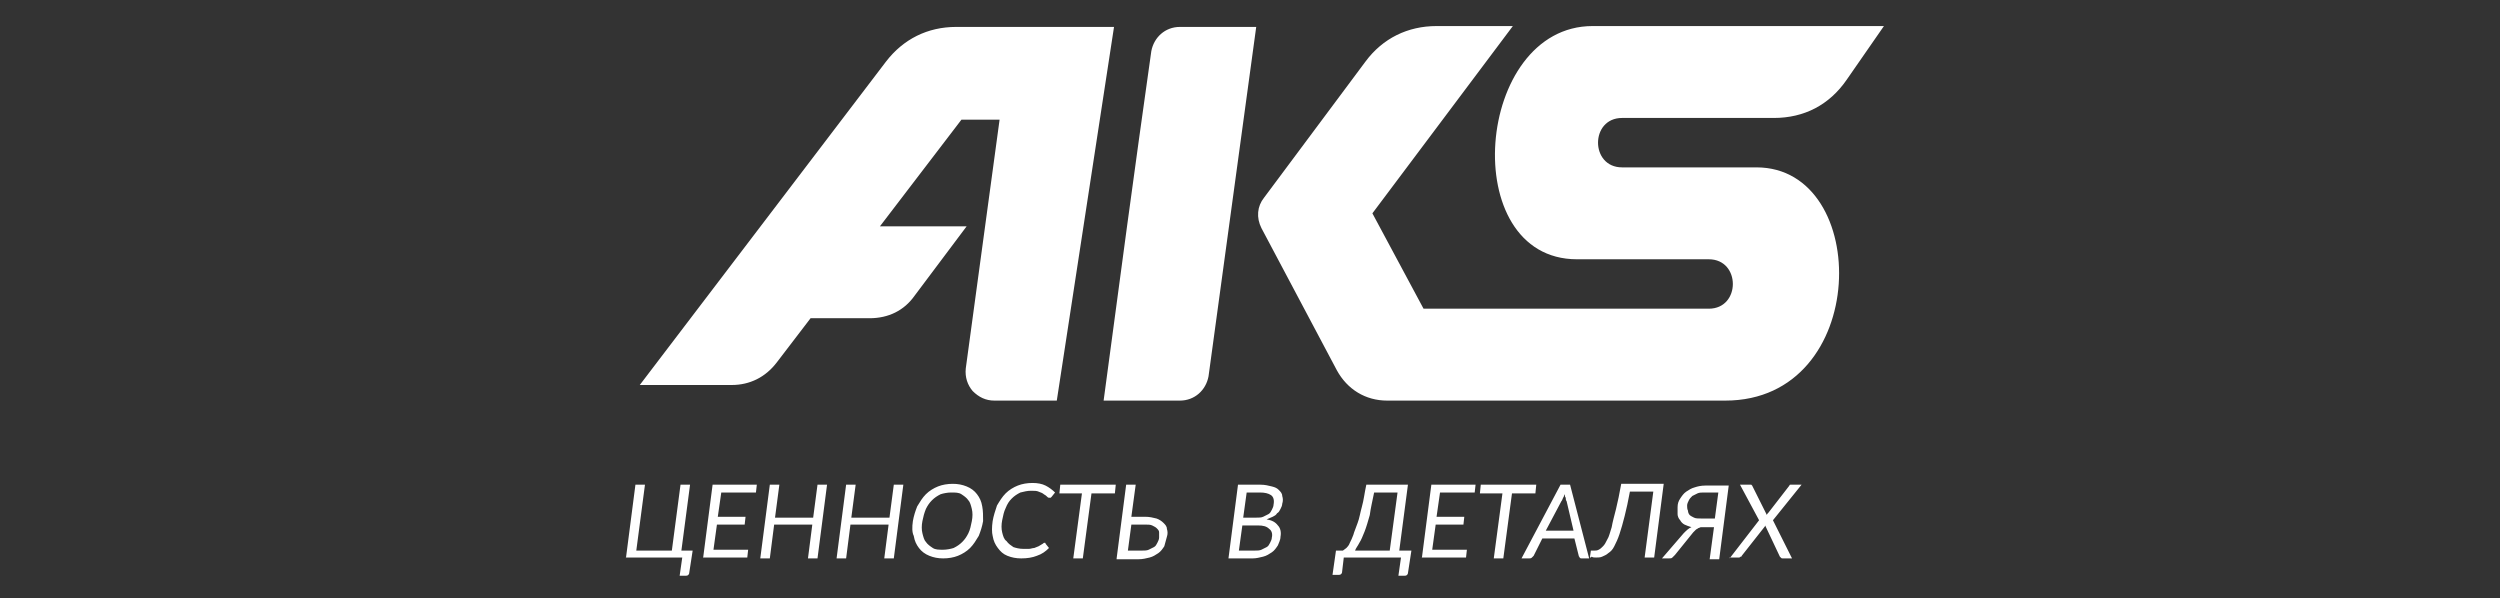 <svg width="280" height="67" viewBox="0 0 280 67" fill="none" xmlns="http://www.w3.org/2000/svg">
<rect x="0" y="0" width="280" height="67" fill="#333333" stroke="none"/>
<path fill-rule="evenodd" clip-rule="evenodd" d="M153.708 23.893L159.437 34.574H191.385C194.978 34.574 194.978 29.039 191.385 29.039H176.625C163.127 29.039 165.166 2.918 178.373 2.918H211L206.824 8.938C204.882 11.755 202.066 13.211 198.668 13.211H181.674C178.081 13.211 178.081 18.746 181.674 18.746H196.725C209.64 18.746 209.543 44.867 193.23 44.867C180.994 44.867 167.594 44.867 155.359 44.867C152.931 44.867 150.892 43.605 149.726 41.469L141.278 25.544C140.696 24.378 140.793 23.116 141.57 22.145L152.931 6.899C154.873 4.277 157.689 2.918 160.894 2.918C163.71 2.918 166.526 2.918 169.439 2.918L153.708 23.893ZM97.387 35.642H90.784L86.996 40.595C85.734 42.246 83.986 43.12 81.947 43.12H71.654L99.232 6.899C101.174 4.375 103.893 3.015 107.097 3.015C112.826 3.015 119.041 3.015 124.77 3.015L118.361 44.867C116.031 44.867 113.7 44.867 111.37 44.867C110.399 44.867 109.622 44.479 108.942 43.799C108.36 43.12 108.068 42.246 108.165 41.275C109.428 31.952 110.69 22.727 111.953 13.405H107.68L98.552 25.349H108.263L102.436 33.118C101.271 34.769 99.523 35.642 97.387 35.642ZM140.696 3.015C138.074 3.015 134.772 3.015 132.15 3.015C130.5 3.015 129.237 4.18 128.946 5.734C127.101 18.746 125.353 31.758 123.605 44.867C126.227 44.867 129.431 44.867 132.15 44.867C133.801 44.867 135.064 43.702 135.355 42.148L140.696 3.015Z" fill="white"/>
<path fill-rule="evenodd" clip-rule="evenodd" d="M70.1 62.54L71.168 54.286H72.236L71.265 61.666H75.247L76.218 54.286H77.286L76.315 61.666H77.577L77.189 64.191C77.189 64.288 77.092 64.385 77.092 64.385C76.995 64.482 76.897 64.482 76.8 64.482H76.121L76.412 62.443H70.1V62.54ZM78.743 62.54L79.811 54.286H84.763L84.666 55.16H80.782L80.393 57.879H83.501L83.403 58.753H80.296L79.908 61.569H83.792L83.695 62.443H78.743V62.54ZM85.151 62.54L86.22 54.286H87.288L86.802 57.976H91.075L91.56 54.286H92.629L91.56 62.54H90.492L90.978 58.753H86.705L86.22 62.54H85.151ZM93.697 62.54L94.765 54.286H95.833L95.347 57.976H99.62L100.106 54.286H101.174L100.106 62.54H99.037L99.523 58.753H95.25L94.765 62.54H93.697ZM102.242 58.364C102.339 57.782 102.533 57.199 102.727 56.714C103.019 56.228 103.31 55.743 103.699 55.354C104.087 54.966 104.572 54.675 105.058 54.48C105.544 54.286 106.126 54.189 106.709 54.189C107.291 54.189 107.777 54.286 108.262 54.48C108.748 54.675 109.136 54.966 109.428 55.354C109.719 55.743 109.913 56.131 110.01 56.714C110.107 57.199 110.107 57.782 110.107 58.364C110.01 58.947 109.816 59.53 109.622 60.015C109.331 60.501 109.039 60.986 108.651 61.375C108.262 61.763 107.777 62.054 107.291 62.249C106.806 62.443 106.223 62.54 105.641 62.54C105.058 62.54 104.572 62.443 104.087 62.249C103.601 62.054 103.213 61.763 102.922 61.375C102.63 60.986 102.436 60.598 102.339 60.015C102.145 59.627 102.145 59.044 102.242 58.364ZM103.31 58.364C103.213 58.85 103.213 59.336 103.31 59.724C103.407 60.112 103.504 60.501 103.699 60.695C103.893 60.986 104.184 61.181 104.475 61.375C104.767 61.569 105.155 61.569 105.641 61.569C106.029 61.569 106.515 61.472 106.806 61.375C107.194 61.181 107.486 60.986 107.777 60.695C108.068 60.404 108.262 60.112 108.457 59.724C108.651 59.336 108.748 58.85 108.845 58.364C108.942 57.879 108.942 57.393 108.845 57.005C108.748 56.617 108.651 56.228 108.457 56.034C108.262 55.743 107.971 55.548 107.68 55.354C107.389 55.16 107 55.16 106.515 55.16C106.126 55.16 105.641 55.257 105.349 55.354C104.961 55.548 104.67 55.743 104.378 56.034C104.087 56.325 103.893 56.617 103.699 57.005C103.504 57.49 103.407 57.879 103.31 58.364ZM111.176 58.364C111.273 57.782 111.467 57.199 111.661 56.617C111.952 56.131 112.244 55.645 112.632 55.257C113.021 54.869 113.506 54.577 113.992 54.383C114.477 54.189 115.06 54.092 115.642 54.092C116.225 54.092 116.711 54.189 117.099 54.383C117.487 54.577 117.876 54.869 118.167 55.16L117.779 55.645L117.682 55.743C117.682 55.743 117.585 55.743 117.487 55.743C117.39 55.743 117.39 55.743 117.293 55.645C117.196 55.548 117.099 55.451 116.905 55.354C116.808 55.257 116.614 55.16 116.322 55.063C116.128 54.966 115.837 54.966 115.448 54.966C115.06 54.966 114.671 55.063 114.283 55.16C113.895 55.354 113.603 55.548 113.312 55.84C113.021 56.131 112.826 56.422 112.632 56.908C112.438 57.296 112.341 57.782 112.244 58.267C112.147 58.753 112.147 59.238 112.244 59.627C112.341 60.015 112.438 60.404 112.729 60.598C112.924 60.889 113.215 61.083 113.506 61.278C113.797 61.375 114.186 61.472 114.574 61.472C114.769 61.472 115.06 61.472 115.254 61.472C115.448 61.472 115.642 61.375 115.837 61.375C116.031 61.278 116.128 61.278 116.322 61.181C116.516 61.083 116.614 60.986 116.808 60.889C116.905 60.792 116.905 60.792 117.002 60.792C117.099 60.792 117.099 60.792 117.099 60.889L117.487 61.375C117.099 61.763 116.711 62.054 116.128 62.249C115.642 62.443 115.06 62.54 114.38 62.54C113.797 62.54 113.312 62.443 112.826 62.249C112.341 62.054 112.05 61.763 111.758 61.375C111.467 60.986 111.273 60.598 111.176 60.015C111.079 59.627 111.079 59.044 111.176 58.364ZM118.653 55.257L118.75 54.286H124.965L124.867 55.257H122.246L121.275 62.54H120.206L121.177 55.257H118.653ZM125.062 62.54L126.13 54.286H127.198L126.712 57.879H128.266C128.752 57.879 129.14 57.976 129.529 58.073C129.82 58.17 130.111 58.364 130.305 58.559C130.5 58.753 130.694 58.947 130.694 59.238C130.791 59.53 130.791 59.821 130.694 60.112C130.597 60.501 130.5 60.792 130.402 61.181C130.208 61.472 130.014 61.763 129.723 61.957C129.431 62.151 129.14 62.346 128.752 62.443C128.363 62.54 127.975 62.637 127.489 62.637H125.062V62.54ZM126.324 61.666H127.878C128.169 61.666 128.46 61.666 128.655 61.569C128.849 61.472 129.043 61.375 129.237 61.278C129.431 61.181 129.529 60.986 129.626 60.792C129.723 60.598 129.82 60.404 129.82 60.209C129.82 60.015 129.82 59.821 129.82 59.627C129.82 59.433 129.723 59.336 129.529 59.141C129.431 59.044 129.237 58.947 129.043 58.85C128.849 58.753 128.557 58.753 128.266 58.753H126.712L126.324 61.666ZM137.588 62.54L138.656 54.286H141.181C141.667 54.286 142.055 54.383 142.444 54.48C142.832 54.577 143.026 54.674 143.22 54.869C143.415 55.063 143.609 55.257 143.609 55.548C143.706 55.84 143.706 56.131 143.609 56.422C143.609 56.617 143.512 56.811 143.415 57.005C143.317 57.199 143.22 57.393 143.026 57.49C142.929 57.685 142.735 57.782 142.541 57.879C142.346 57.976 142.055 58.073 141.861 58.17C142.444 58.267 142.832 58.462 143.123 58.85C143.415 59.141 143.512 59.627 143.415 60.112C143.415 60.501 143.22 60.792 143.123 61.083C142.929 61.375 142.735 61.666 142.444 61.86C142.152 62.054 141.861 62.249 141.472 62.346C141.084 62.443 140.696 62.54 140.307 62.54H137.588ZM138.754 61.666H140.501C140.793 61.666 141.084 61.666 141.278 61.569C141.472 61.472 141.667 61.375 141.861 61.278C142.055 61.181 142.152 60.986 142.249 60.792C142.346 60.598 142.444 60.404 142.444 60.209C142.541 59.821 142.444 59.433 142.152 59.238C141.861 58.947 141.472 58.85 140.89 58.85H139.142L138.754 61.666ZM139.239 57.976H140.696C140.987 57.976 141.278 57.976 141.472 57.879C141.667 57.782 141.861 57.685 142.055 57.588C142.249 57.49 142.346 57.296 142.444 57.102C142.541 56.908 142.638 56.714 142.638 56.519C142.735 56.034 142.638 55.645 142.346 55.451C142.055 55.257 141.667 55.16 141.084 55.16H139.627L139.239 57.976ZM149.629 61.666H150.406C150.503 61.569 150.697 61.472 150.795 61.375C150.892 61.278 151.086 61.083 151.183 60.792C151.28 60.598 151.474 60.209 151.571 59.918C151.669 59.53 151.863 59.141 152.057 58.559C152.251 58.073 152.348 57.393 152.542 56.714C152.737 56.034 152.834 55.16 153.028 54.286H157.689L156.718 61.666H158.077L157.689 64.191C157.689 64.288 157.592 64.385 157.592 64.385C157.495 64.482 157.398 64.482 157.301 64.482H156.621L156.912 62.443H150.503L150.309 64.094C150.309 64.191 150.212 64.288 150.212 64.288C150.115 64.385 150.018 64.385 149.921 64.385H149.241L149.629 61.666ZM151.766 61.666H155.65L156.524 55.16H153.902C153.708 56.131 153.514 56.908 153.416 57.685C153.222 58.364 153.028 59.044 152.834 59.53C152.64 60.015 152.445 60.501 152.251 60.792C152.057 61.181 151.863 61.375 151.766 61.666ZM159.243 62.54L160.311 54.286H165.263L165.166 55.16H161.282L160.894 57.879H164.001L163.904 58.753H160.796L160.408 61.569H164.292L164.195 62.443H159.243V62.54ZM165.749 55.257L165.846 54.286H172.061L171.964 55.257H169.342L168.371 62.54H167.302L168.274 55.257H165.749ZM170.41 62.54H171.284C171.381 62.54 171.478 62.54 171.575 62.443C171.672 62.346 171.672 62.346 171.769 62.249L172.74 60.307H176.333L176.819 62.249C176.819 62.346 176.916 62.346 176.916 62.443C177.013 62.54 177.013 62.54 177.11 62.54H177.984L175.848 54.286H174.78L170.41 62.54ZM173.129 59.433L174.877 56.131C174.974 56.034 174.974 55.937 175.071 55.743C175.168 55.645 175.168 55.451 175.265 55.354C175.265 55.548 175.265 55.645 175.362 55.743C175.362 55.84 175.362 56.034 175.459 56.131L176.236 59.433H173.129ZM178.081 62.346L178.178 61.666H178.567C178.761 61.666 178.858 61.666 179.052 61.569C179.246 61.472 179.344 61.375 179.538 61.181C179.732 60.986 179.829 60.792 180.023 60.404C180.217 60.112 180.315 59.627 180.509 59.044C180.606 58.462 180.8 57.782 180.994 57.005C181.189 56.228 181.383 55.257 181.577 54.189H186.335L185.267 62.443H184.199L185.17 55.063H182.548C182.354 56.131 182.16 57.005 181.965 57.782C181.771 58.559 181.577 59.238 181.383 59.821C181.189 60.404 180.994 60.792 180.8 61.181C180.606 61.569 180.412 61.763 180.12 61.957C179.926 62.151 179.635 62.249 179.441 62.346C179.246 62.443 178.955 62.443 178.761 62.443C178.567 62.443 178.372 62.443 178.275 62.346C178.081 62.54 178.081 62.443 178.081 62.346ZM186.141 62.54H186.918C187.112 62.54 187.209 62.54 187.306 62.443C187.403 62.346 187.5 62.249 187.597 62.152L189.637 59.627C189.734 59.53 189.831 59.433 189.928 59.336C190.025 59.238 190.122 59.238 190.219 59.141C190.316 59.141 190.414 59.044 190.511 59.044C190.608 59.044 190.705 59.044 190.802 59.044H191.967L191.482 62.637H192.55L193.618 54.383H190.996C190.511 54.383 190.122 54.48 189.831 54.577C189.442 54.674 189.151 54.869 188.86 55.063C188.569 55.257 188.374 55.548 188.18 55.84C187.986 56.131 187.889 56.422 187.889 56.811C187.889 57.102 187.889 57.393 187.889 57.588C187.889 57.782 187.986 58.073 188.18 58.267C188.277 58.462 188.471 58.656 188.666 58.753C188.86 58.85 189.151 58.947 189.442 59.044C189.151 59.141 188.86 59.433 188.569 59.724L186.141 62.54ZM188.957 56.617C188.957 56.422 189.054 56.228 189.151 56.034C189.248 55.84 189.345 55.743 189.54 55.548C189.734 55.451 189.928 55.354 190.122 55.257C190.316 55.16 190.608 55.16 190.899 55.16H192.453L192.064 58.073H190.511C190.219 58.073 189.928 58.073 189.734 57.976C189.54 57.879 189.345 57.782 189.248 57.685C189.151 57.588 189.054 57.393 189.054 57.199C188.957 57.005 188.957 56.811 188.957 56.617ZM193.715 62.54L197.017 58.267L194.88 54.286H195.949C196.046 54.286 196.046 54.286 196.143 54.286L196.24 54.383L197.891 57.685C197.891 57.588 197.988 57.49 198.085 57.393L200.415 54.383C200.415 54.286 200.512 54.286 200.512 54.286C200.512 54.286 200.61 54.286 200.707 54.286H201.775L198.57 58.267L200.707 62.54H199.639C199.541 62.54 199.541 62.54 199.444 62.443L199.347 62.346L197.696 58.85C197.696 58.947 197.599 59.044 197.599 59.044L195.075 62.249C195.075 62.346 194.978 62.346 194.978 62.346C194.88 62.346 194.88 62.443 194.783 62.443H193.715V62.54Z" fill="white"/>
</svg>
